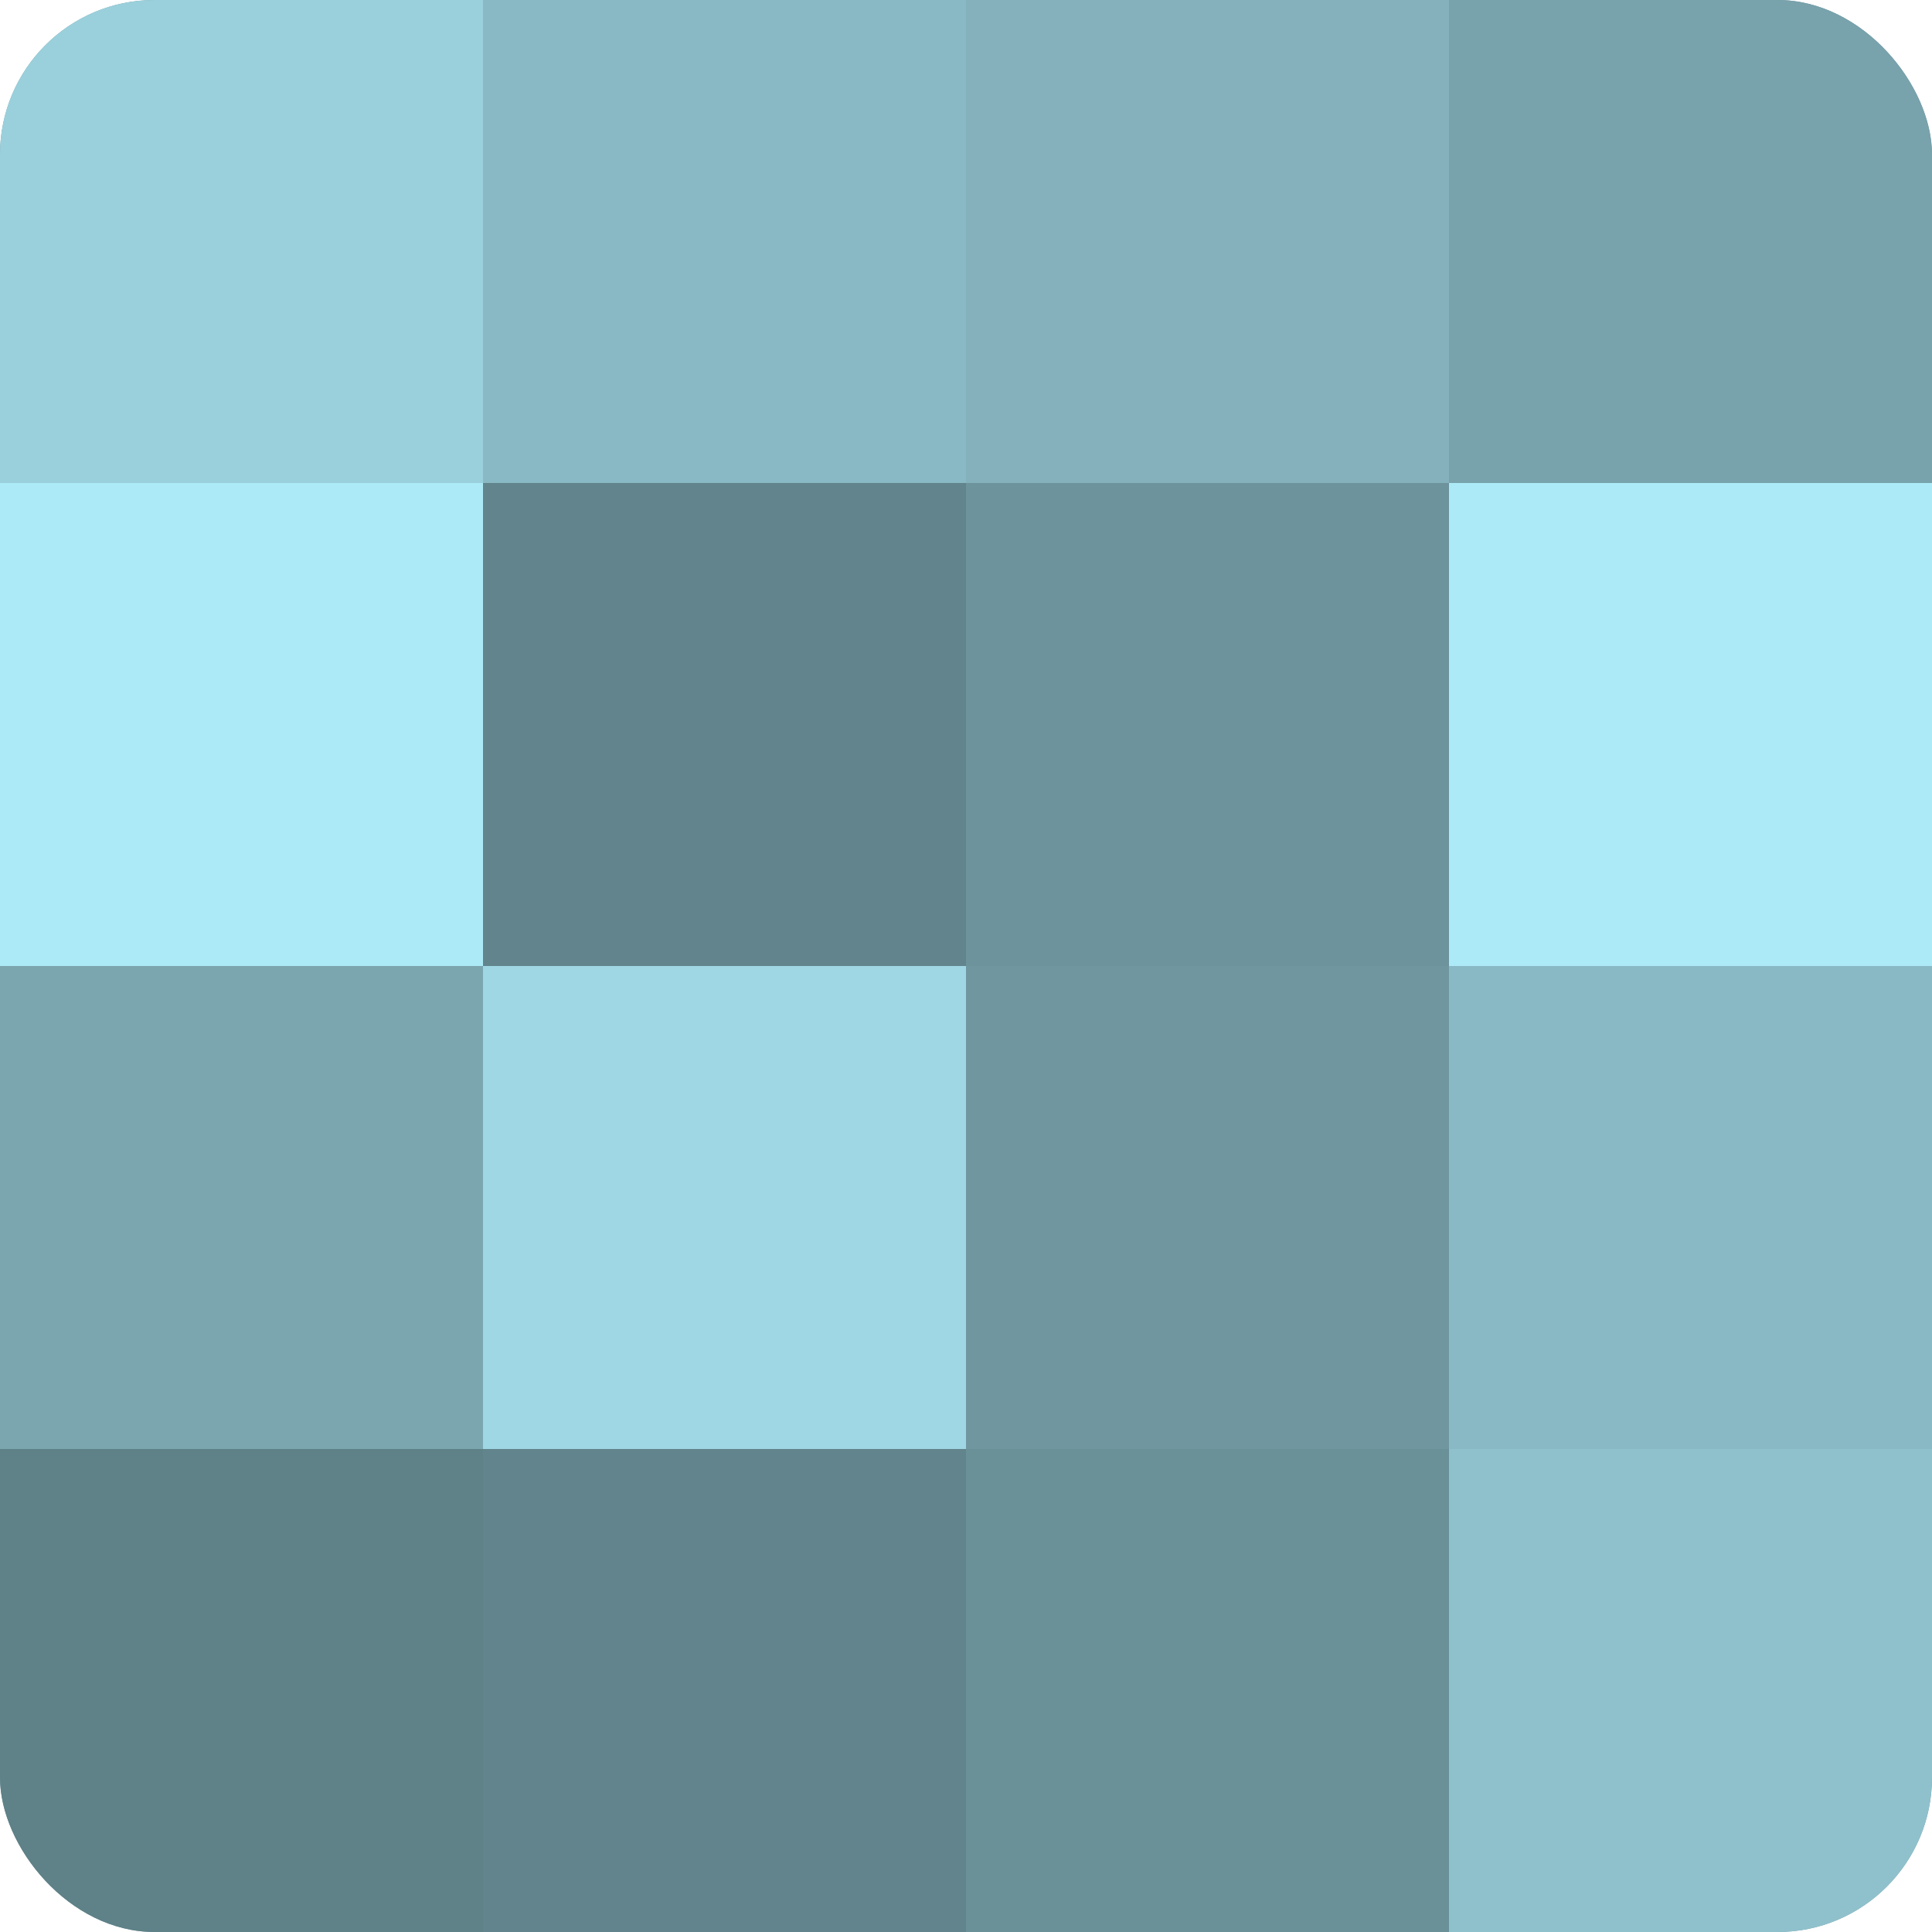 <?xml version="1.0" encoding="UTF-8"?>
<svg xmlns="http://www.w3.org/2000/svg" width="60" height="60" viewBox="0 0 100 100" preserveAspectRatio="xMidYMid meet"><defs><clipPath id="c" width="100" height="100"><rect width="100" height="100" rx="8" ry="8"/></clipPath></defs><g clip-path="url(#c)"><rect width="100" height="100" fill="#7097a0"/><rect width="25" height="25" fill="#9ad0dc"/><rect y="25" width="25" height="25" fill="#adeaf8"/><rect y="50" width="25" height="25" fill="#7ba6b0"/><rect y="75" width="25" height="25" fill="#5f8188"/><rect x="25" width="25" height="25" fill="#89b9c4"/><rect x="25" y="25" width="25" height="25" fill="#62848c"/><rect x="25" y="50" width="25" height="25" fill="#9fd7e4"/><rect x="25" y="75" width="25" height="25" fill="#62848c"/><rect x="50" width="25" height="25" fill="#84b1bc"/><rect x="50" y="25" width="25" height="25" fill="#6d939c"/><rect x="50" y="50" width="25" height="25" fill="#7097a0"/><rect x="50" y="75" width="25" height="25" fill="#6a9098"/><rect x="75" width="25" height="25" fill="#78a2ac"/><rect x="75" y="25" width="25" height="25" fill="#adeaf8"/><rect x="75" y="50" width="25" height="25" fill="#89b9c4"/><rect x="75" y="75" width="25" height="25" fill="#8fc1cc"/></g></svg>
